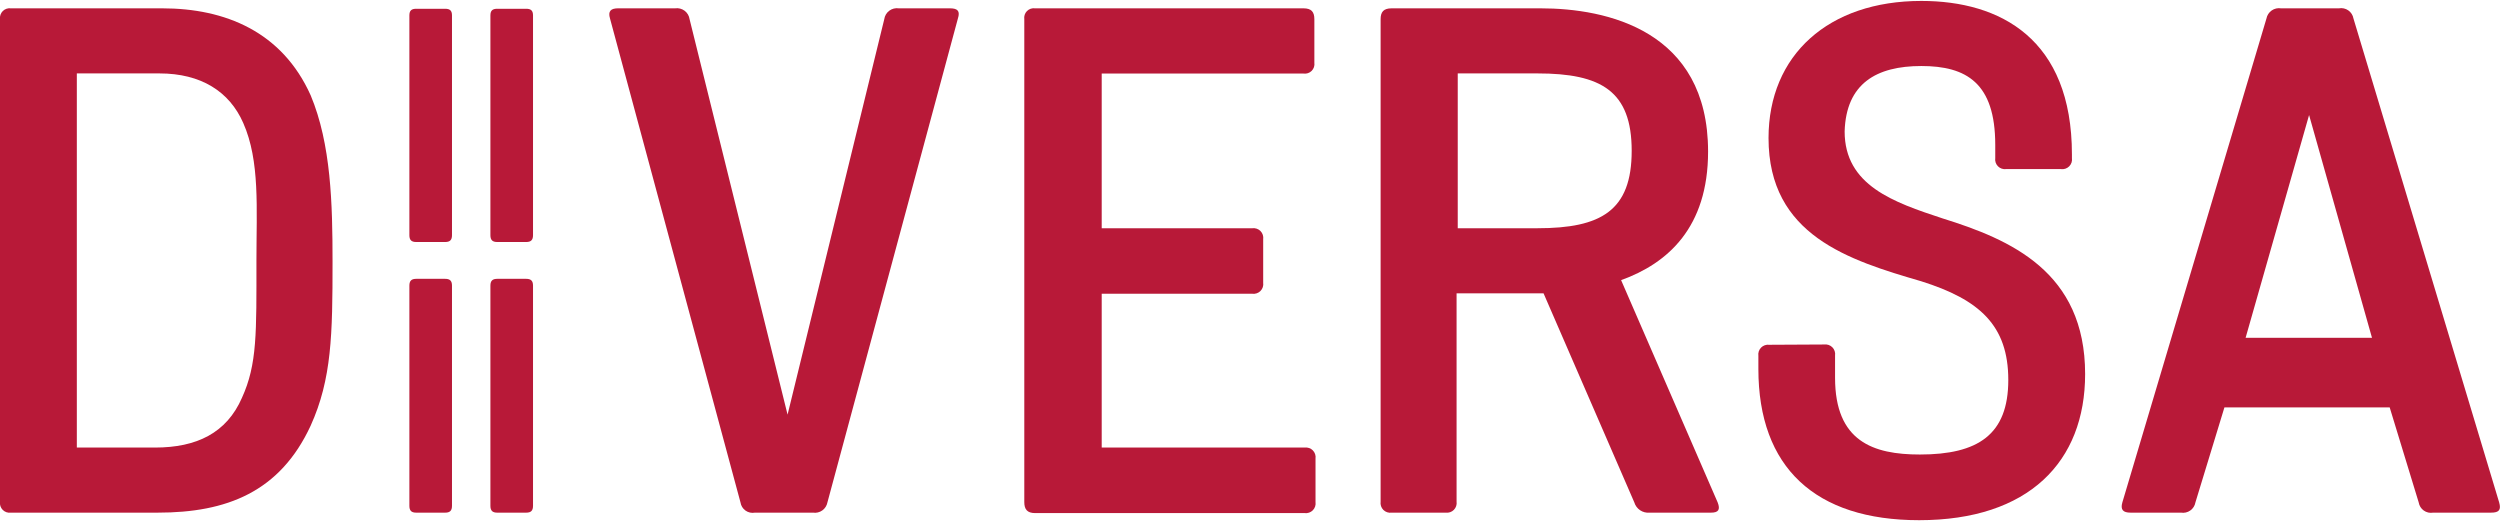 <svg width="240" height="50" viewBox="0 0 240 50" fill="none" xmlns="http://www.w3.org/2000/svg">
<g clip-path="url(#clip0_1401_1768)">
<path d="M175.122 33.071C175.265 33.053 175.41 33.067 175.546 33.114C175.682 33.161 175.806 33.239 175.907 33.341C176.008 33.443 176.084 33.568 176.129 33.705C176.174 33.841 176.187 33.987 176.166 34.129V36.272C176.166 42.367 179.812 43.634 184.307 43.634C189.874 43.634 192.796 41.741 192.796 36.481C192.796 31.221 190.013 28.757 184.446 27.004C177.488 24.972 169.779 22.593 169.779 13.255C169.779 5.281 175.54 0.09 184.446 0.09C192.031 0.09 198.905 3.736 198.905 14.827V15.175C198.926 15.319 198.914 15.466 198.868 15.604C198.822 15.741 198.745 15.867 198.642 15.97C198.539 16.072 198.414 16.149 198.276 16.195C198.138 16.241 197.991 16.254 197.848 16.233H192.587C192.445 16.251 192.3 16.237 192.163 16.19C192.027 16.143 191.904 16.066 191.803 15.963C191.702 15.861 191.626 15.736 191.581 15.6C191.536 15.463 191.523 15.318 191.544 15.175V13.909C191.544 7.953 188.76 6.338 184.446 6.338C180.132 6.338 177.224 8.022 177.085 12.614C177.085 17.805 181.788 19.419 186.478 20.964C193.005 22.996 200.172 26.085 200.172 35.91C200.172 44.33 194.758 49.938 184.238 49.938C174.274 49.938 168.804 44.886 168.804 35.409V34.157C168.784 34.014 168.797 33.869 168.842 33.732C168.887 33.596 168.963 33.471 169.064 33.369C169.165 33.266 169.288 33.189 169.424 33.142C169.56 33.095 169.705 33.081 169.848 33.099L175.122 33.071Z" fill="#B81938"/>
<path d="M1.058 49.214C0.914 49.235 0.767 49.222 0.629 49.177C0.491 49.131 0.366 49.054 0.263 48.951C0.161 48.848 0.083 48.723 0.038 48.585C-0.008 48.447 -0.021 48.3 7.17862e-05 48.157V1.843C-0.019 1.701 -0.004 1.556 0.043 1.419C0.09 1.283 0.167 1.16 0.27 1.059C0.372 0.958 0.497 0.882 0.633 0.837C0.77 0.792 0.915 0.779 1.058 0.8H15.572C21.612 0.8 27.081 3.04 29.823 9.149C31.785 13.839 31.924 19.573 31.924 25.139C31.924 32.097 31.854 36.37 29.823 40.864C26.872 47.238 21.751 49.214 15.155 49.214H1.058ZM14.877 42.966C18.87 42.966 21.751 41.574 23.226 38.193C24.701 34.964 24.618 31.944 24.618 25C24.618 20.018 24.966 15.453 23.352 11.807C22.029 8.788 19.302 7.048 15.308 7.048H7.376V42.966H14.877Z" fill="#B81938"/>
<path d="M84.889 1.843C84.912 1.683 84.965 1.528 85.047 1.389C85.129 1.25 85.238 1.128 85.368 1.031C85.497 0.934 85.644 0.864 85.801 0.824C85.958 0.784 86.121 0.776 86.281 0.799H91.194C91.959 0.799 92.182 1.078 91.959 1.773L79.434 48.226C79.376 48.539 79.199 48.818 78.939 49.002C78.679 49.187 78.358 49.263 78.043 49.214H72.476C72.32 49.244 72.159 49.242 72.003 49.208C71.847 49.174 71.7 49.109 71.57 49.017C71.44 48.924 71.33 48.807 71.246 48.671C71.163 48.535 71.108 48.384 71.085 48.226L58.56 1.773C58.351 1.078 58.629 0.799 59.339 0.799H64.808C64.968 0.776 65.131 0.784 65.288 0.824C65.445 0.864 65.592 0.934 65.722 1.031C65.851 1.128 65.96 1.25 66.042 1.389C66.124 1.528 66.178 1.683 66.2 1.843L75.607 39.806L84.889 1.843Z" fill="#B81938"/>
<path d="M98.332 1.844C98.311 1.702 98.324 1.557 98.368 1.421C98.413 1.284 98.49 1.161 98.591 1.059C98.693 0.958 98.817 0.881 98.953 0.836C99.089 0.791 99.234 0.779 99.376 0.8H125.135C125.9 0.8 126.179 1.148 126.179 1.844V6.019C126.2 6.161 126.187 6.306 126.142 6.442C126.097 6.578 126.021 6.702 125.92 6.803C125.818 6.905 125.694 6.981 125.558 7.026C125.422 7.071 125.277 7.084 125.135 7.062H105.764V21.911H120.223C120.365 21.892 120.51 21.907 120.646 21.954C120.783 22.001 120.906 22.078 121.007 22.181C121.108 22.283 121.184 22.407 121.229 22.544C121.274 22.681 121.287 22.826 121.266 22.969V27.144C121.287 27.286 121.274 27.431 121.229 27.568C121.184 27.705 121.108 27.829 121.007 27.932C120.906 28.034 120.783 28.112 120.646 28.158C120.51 28.205 120.365 28.22 120.223 28.201H105.764V42.966H125.246C125.389 42.948 125.534 42.962 125.67 43.009C125.806 43.056 125.93 43.133 126.031 43.236C126.132 43.338 126.208 43.463 126.253 43.6C126.298 43.736 126.311 43.882 126.29 44.024V48.199C126.311 48.341 126.298 48.487 126.253 48.623C126.208 48.76 126.132 48.885 126.031 48.987C125.93 49.089 125.806 49.167 125.67 49.214C125.534 49.261 125.389 49.275 125.246 49.257H99.376C98.611 49.257 98.332 48.895 98.332 48.199V1.844Z" fill="#B81938"/>
<path d="M133.597 49.215C133.453 49.236 133.306 49.223 133.168 49.177C133.03 49.131 132.905 49.054 132.802 48.951C132.7 48.849 132.622 48.723 132.577 48.585C132.531 48.447 132.518 48.301 132.539 48.157V1.844C132.539 1.148 132.817 0.8 133.597 0.8H147.903C154.221 0.8 163.976 2.901 163.976 14.549C163.976 21.841 160.107 25.279 155.626 26.893L164.894 48.227C165.173 48.936 164.964 49.215 164.254 49.215H158.354C158.034 49.244 157.713 49.162 157.447 48.982C157.18 48.801 156.985 48.535 156.893 48.227L148.181 28.159H139.831V48.157C139.852 48.299 139.839 48.445 139.794 48.581C139.749 48.718 139.673 48.843 139.572 48.945C139.471 49.047 139.348 49.125 139.211 49.172C139.075 49.218 138.93 49.233 138.788 49.215H133.597ZM139.943 7.048V21.911H147.597C153.706 21.911 156.642 20.227 156.642 14.479C156.642 8.732 153.706 7.048 147.597 7.048H139.943Z" fill="#B81938"/>
<path d="M239.917 48.226C240.125 48.936 239.917 49.214 239.151 49.214H233.585C233.428 49.242 233.268 49.238 233.113 49.204C232.958 49.169 232.811 49.104 232.682 49.012C232.552 48.92 232.442 48.803 232.359 48.668C232.275 48.533 232.218 48.383 232.193 48.226L229.41 39.111H213.545L210.762 48.226C210.708 48.541 210.531 48.822 210.27 49.007C210.009 49.192 209.686 49.266 209.37 49.214H204.528C203.818 49.214 203.54 48.936 203.748 48.226L217.581 1.773C217.642 1.463 217.821 1.187 218.081 1.006C218.34 0.824 218.66 0.75 218.973 0.799H224.539C224.695 0.771 224.854 0.774 225.008 0.808C225.162 0.842 225.308 0.906 225.438 0.997C225.567 1.087 225.677 1.202 225.762 1.336C225.847 1.469 225.904 1.618 225.931 1.773L239.917 48.226ZM215.577 32.431H227.712L221.672 11.042L215.577 32.431Z" fill="#B81938"/>
<path d="M39.3 1.482C39.3 1.023 39.495 0.842 39.954 0.842H42.737C43.196 0.842 43.391 1.023 43.391 1.482V22.579C43.391 23.038 43.196 23.233 42.737 23.233H39.954C39.495 23.233 39.3 23.038 39.3 22.579V1.482Z" fill="#B81938"/>
<path d="M47.079 1.482C47.079 1.023 47.274 0.842 47.733 0.842H50.516C50.976 0.842 51.17 1.023 51.17 1.482V22.579C51.17 23.038 50.976 23.233 50.516 23.233H47.733C47.274 23.233 47.079 23.038 47.079 22.579V1.482Z" fill="#B81938"/>
<path d="M47.079 27.422C47.079 26.962 47.274 26.768 47.733 26.768H50.516C50.976 26.768 51.17 26.962 51.17 27.422V48.56C51.17 49.02 50.976 49.215 50.516 49.215H47.733C47.274 49.215 47.079 49.02 47.079 48.56V27.422Z" fill="#B81938"/>
<path d="M39.3 27.422C39.3 26.962 39.495 26.768 39.954 26.768H42.737C43.196 26.768 43.391 26.962 43.391 27.422V48.56C43.391 49.02 43.196 49.215 42.737 49.215H39.954C39.495 49.215 39.3 49.02 39.3 48.56V27.422Z" fill="#B81938"/>
</g>
<defs>
<clipPath id="clip0_1401_1768">
<rect width="240" height="50" fill="white"/>
</clipPath>
</defs>
</svg>
